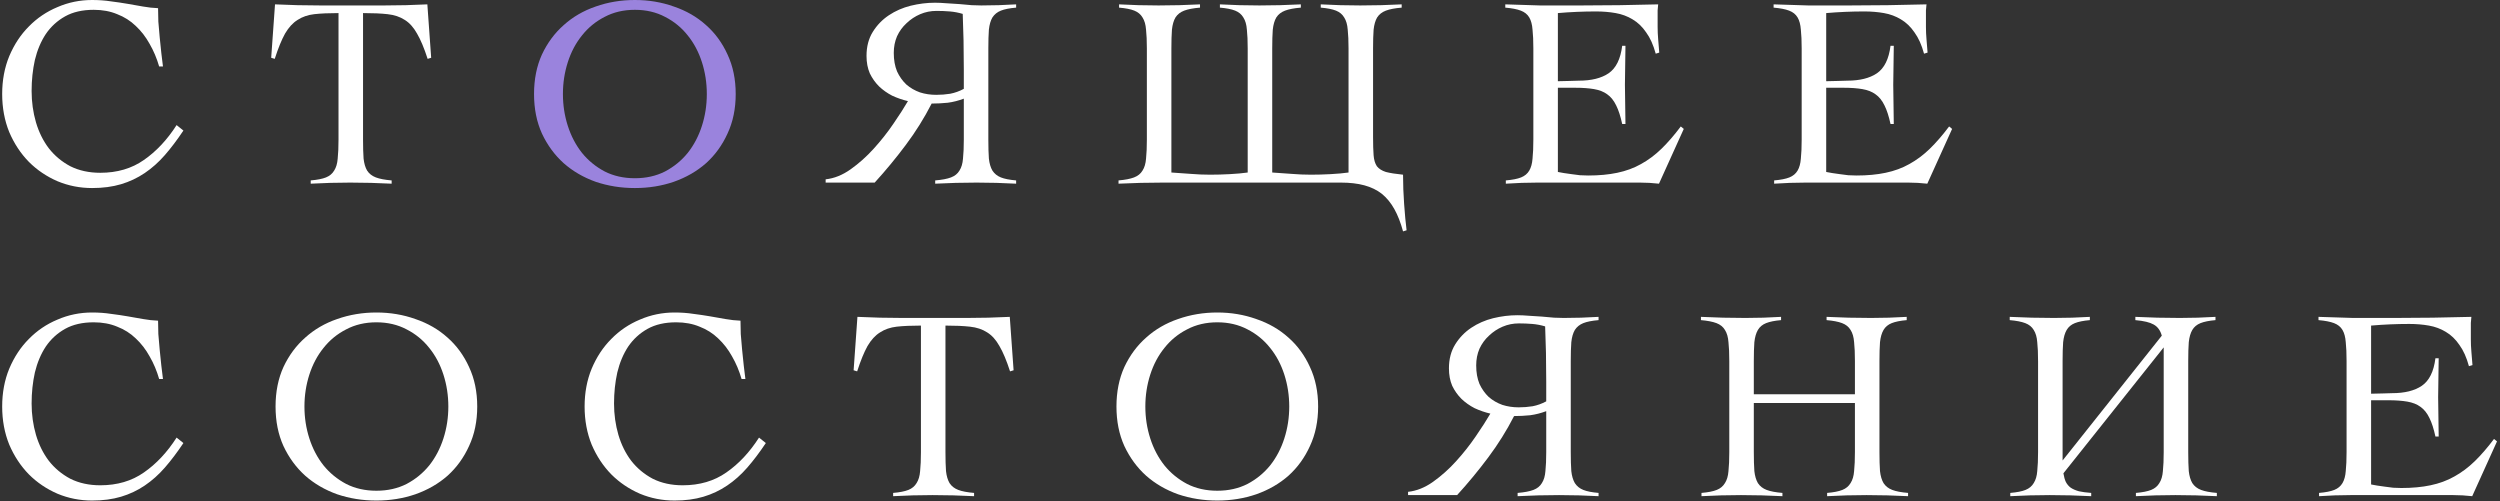 <?xml version="1.0" encoding="UTF-8"?> <svg xmlns="http://www.w3.org/2000/svg" width="688" height="138" viewBox="0 0 688 138" fill="none"><rect x="0" y="0" width="688" height="138" fill="#333333" stroke="none"/> <path d="M25.35 51.75C22 51.75 18.825 51.125 15.825 49.875C12.825 48.575 10.2 46.8 7.95 44.55C5.7 42.25 3.9 39.525 2.55 36.375C1.25 33.175 0.6 29.675 0.6 25.875C0.6 22.075 1.25 18.6 2.55 15.45C3.9 12.25 5.7 9.525 7.95 7.275C10.2 4.975 12.825 3.2 15.825 1.95C18.825 0.65 22 0 25.35 0C27.2 0 28.925 0.125 30.525 0.375C32.125 0.575 33.65 0.8 35.1 1.05C36.6 1.3 38.025 1.55 39.375 1.8C40.775 2.05 42.15 2.2 43.5 2.25C43.5 3.3 43.525 4.525 43.575 5.925C43.675 7.325 43.8 8.775 43.95 10.275C44.1 11.725 44.25 13.175 44.4 14.625C44.55 16.025 44.7 17.25 44.85 18.3H43.8C43.15 16.05 42.275 13.975 41.175 12.075C40.125 10.175 38.85 8.525 37.35 7.125C35.9 5.725 34.2 4.65 32.25 3.9C30.35 3.1 28.2 2.7 25.8 2.7C22.7 2.7 20.075 3.3 17.925 4.5C15.775 5.7 14 7.325 12.6 9.375C11.25 11.425 10.25 13.8 9.6 16.5C9 19.2 8.7 22.05 8.7 25.05C8.7 28.05 9.1 30.925 9.9 33.675C10.7 36.375 11.875 38.75 13.425 40.8C15.025 42.85 17 44.5 19.35 45.75C21.75 46.95 24.5 47.55 27.6 47.55C32.25 47.55 36.25 46.375 39.6 44.025C43 41.675 46 38.475 48.6 34.425L50.475 35.925C48.775 38.475 47.075 40.725 45.375 42.675C43.675 44.625 41.825 46.275 39.825 47.625C37.825 48.975 35.65 50 33.3 50.7C30.95 51.4 28.3 51.75 25.35 51.75Z" fill="white"></path> <path d="M85.508 49.65C87.308 49.5 88.708 49.225 89.708 48.825C90.708 48.425 91.458 47.8 91.958 46.95C92.508 46.1 92.833 45 92.933 43.65C93.083 42.25 93.158 40.5 93.158 38.4V3.6C90.508 3.6 88.283 3.7 86.483 3.9C84.733 4.1 83.208 4.625 81.908 5.475C80.608 6.275 79.458 7.525 78.458 9.225C77.508 10.925 76.558 13.25 75.608 16.2L74.633 15.9L75.683 1.2C77.783 1.3 79.858 1.375 81.908 1.425C83.958 1.475 86.033 1.5 88.133 1.5H105.758C107.758 1.5 109.733 1.475 111.683 1.425C113.633 1.375 115.608 1.3 117.608 1.2L118.658 15.9L117.683 16.2C116.733 13.25 115.758 10.925 114.758 9.225C113.808 7.525 112.683 6.275 111.383 5.475C110.083 4.625 108.508 4.1 106.658 3.9C104.858 3.7 102.608 3.6 99.908 3.6V38.4C99.908 40.5 99.958 42.25 100.058 43.65C100.208 45 100.533 46.1 101.033 46.95C101.583 47.8 102.383 48.425 103.433 48.825C104.483 49.225 105.933 49.5 107.783 49.65V50.55C105.883 50.45 103.983 50.375 102.083 50.325C100.183 50.275 98.283 50.25 96.383 50.25C94.533 50.25 92.708 50.275 90.908 50.325C89.108 50.375 87.308 50.45 85.508 50.55V49.65Z" fill="white"></path> <path d="M257.366 49.65C259.216 49.5 260.666 49.225 261.716 48.825C262.766 48.425 263.541 47.8 264.041 46.95C264.591 46.1 264.916 45 265.016 43.65C265.166 42.25 265.241 40.5 265.241 38.4V27.15C263.791 27.7 262.316 28.075 260.816 28.275C259.316 28.425 257.841 28.5 256.391 28.5C254.341 32.5 251.966 36.3 249.266 39.9C246.616 43.45 243.766 46.9 240.716 50.25H227.216V49.35C229.566 49.1 231.866 48.175 234.116 46.575C236.366 44.975 238.466 43.1 240.416 40.95C242.416 38.75 244.216 36.475 245.816 34.125C247.466 31.725 248.816 29.625 249.866 27.825C248.366 27.475 246.916 26.975 245.516 26.325C244.166 25.625 242.966 24.775 241.916 23.775C240.866 22.725 240.016 21.525 239.366 20.175C238.766 18.775 238.466 17.175 238.466 15.375C238.466 12.825 239.041 10.625 240.191 8.775C241.341 6.925 242.816 5.4 244.616 4.2C246.416 3 248.416 2.125 250.616 1.575C252.866 1.025 255.091 0.75 257.291 0.75C258.241 0.75 259.316 0.8 260.516 0.9C261.716 0.95 262.891 1.025 264.041 1.125C265.241 1.225 266.366 1.325 267.416 1.425C268.466 1.475 269.341 1.5 270.041 1.5C271.641 1.5 273.241 1.475 274.841 1.425C276.441 1.375 278.041 1.3 279.641 1.2V2.1C277.841 2.25 276.441 2.525 275.441 2.925C274.441 3.325 273.666 3.95 273.116 4.8C272.616 5.65 272.291 6.775 272.141 8.175C272.041 9.525 271.991 11.25 271.991 13.35V38.4C271.991 40.5 272.041 42.25 272.141 43.65C272.291 45 272.616 46.1 273.116 46.95C273.666 47.8 274.441 48.425 275.441 48.825C276.441 49.225 277.841 49.5 279.641 49.65V50.55C277.841 50.45 276.041 50.375 274.241 50.325C272.441 50.275 270.616 50.25 268.766 50.25C266.866 50.25 264.966 50.275 263.066 50.325C261.166 50.375 259.266 50.45 257.366 50.55V49.65ZM257.666 26.1C258.966 26.1 260.241 26 261.491 25.8C262.791 25.55 264.041 25.1 265.241 24.45V19.05C265.241 16.2 265.216 13.55 265.166 11.1C265.116 8.65 265.041 6.225 264.941 3.825C263.791 3.475 262.616 3.25 261.416 3.15C260.216 3.05 258.991 3 257.741 3C256.141 3 254.641 3.3 253.241 3.9C251.841 4.5 250.591 5.325 249.491 6.375C248.391 7.375 247.516 8.575 246.866 9.975C246.266 11.375 245.966 12.9 245.966 14.55C245.966 16.5 246.266 18.2 246.866 19.65C247.516 21.05 248.366 22.25 249.416 23.25C250.516 24.2 251.766 24.925 253.166 25.425C254.566 25.875 256.066 26.1 257.666 26.1Z" fill="white"></path> <path d="M307.817 50.55V49.65C309.617 49.5 311.042 49.225 312.092 48.825C313.142 48.425 313.917 47.8 314.417 46.95C314.967 46.1 315.292 45 315.392 43.65C315.542 42.25 315.617 40.5 315.617 38.4V13.35C315.617 11.25 315.542 9.525 315.392 8.175C315.292 6.775 314.967 5.65 314.417 4.8C313.917 3.95 313.167 3.325 312.167 2.925C311.167 2.525 309.767 2.25 307.967 2.1V1.2C309.767 1.3 311.567 1.375 313.367 1.425C315.167 1.475 316.992 1.5 318.842 1.5C320.742 1.5 322.642 1.475 324.542 1.425C326.442 1.375 328.342 1.3 330.242 1.2V2.1C328.392 2.25 326.942 2.525 325.892 2.925C324.842 3.325 324.042 3.95 323.492 4.8C322.992 5.65 322.667 6.775 322.517 8.175C322.417 9.525 322.367 11.25 322.367 13.35V47.475C324.117 47.575 325.892 47.7 327.692 47.85C329.492 48 331.267 48.075 333.017 48.075C334.767 48.075 336.567 48.025 338.417 47.925C340.317 47.825 341.967 47.675 343.367 47.475V13.35C343.367 11.25 343.292 9.525 343.142 8.175C343.042 6.775 342.717 5.65 342.167 4.8C341.667 3.95 340.917 3.325 339.917 2.925C338.917 2.525 337.517 2.25 335.717 2.1V1.2C337.517 1.3 339.317 1.375 341.117 1.425C342.917 1.475 344.742 1.5 346.592 1.5C348.492 1.5 350.392 1.475 352.292 1.425C354.192 1.375 356.092 1.3 357.992 1.2V2.1C356.142 2.25 354.692 2.525 353.642 2.925C352.592 3.325 351.792 3.95 351.242 4.8C350.742 5.65 350.417 6.775 350.267 8.175C350.167 9.525 350.117 11.25 350.117 13.35V47.475C351.867 47.575 353.642 47.7 355.442 47.85C357.242 48 359.017 48.075 360.767 48.075C362.517 48.075 364.317 48.025 366.167 47.925C368.067 47.825 369.717 47.675 371.117 47.475V13.35C371.117 11.25 371.042 9.525 370.892 8.175C370.792 6.775 370.467 5.65 369.917 4.8C369.417 3.95 368.667 3.325 367.667 2.925C366.667 2.525 365.267 2.25 363.467 2.1V1.2C365.267 1.3 367.067 1.375 368.867 1.425C370.667 1.475 372.492 1.5 374.342 1.5C376.242 1.5 378.142 1.475 380.042 1.425C381.942 1.375 383.842 1.3 385.742 1.2V2.1C383.892 2.25 382.442 2.525 381.392 2.925C380.342 3.325 379.542 3.95 378.992 4.8C378.492 5.65 378.167 6.775 378.017 8.175C377.917 9.525 377.867 11.25 377.867 13.35V37.65C377.867 39.75 377.917 41.45 378.017 42.75C378.117 44 378.417 45 378.917 45.75C379.467 46.45 380.292 46.975 381.392 47.325C382.542 47.625 384.117 47.875 386.117 48.075C386.117 50.725 386.217 53.425 386.417 56.175C386.617 58.975 386.842 61.375 387.092 63.375L386.117 63.675C385.467 61.275 384.667 59.225 383.717 57.525C382.767 55.825 381.617 54.425 380.267 53.325C378.917 52.275 377.317 51.5 375.467 51C373.617 50.5 371.467 50.25 369.017 50.25H320.042C317.942 50.25 315.892 50.275 313.892 50.325C311.942 50.375 309.917 50.45 307.817 50.55Z" fill="white"></path> <path d="M414.403 49.65C416.203 49.5 417.603 49.225 418.603 48.825C419.603 48.425 420.353 47.8 420.853 46.95C421.353 46.1 421.653 45 421.753 43.65C421.903 42.25 421.978 40.5 421.978 38.4V13.35C421.978 11.25 421.903 9.525 421.753 8.175C421.653 6.775 421.353 5.65 420.853 4.8C420.353 3.95 419.578 3.325 418.528 2.925C417.478 2.525 416.053 2.25 414.253 2.1V1.2C415.953 1.25 417.553 1.3 419.053 1.35C420.603 1.4 422.178 1.45 423.778 1.5C425.428 1.5 427.153 1.5 428.953 1.5C430.803 1.5 432.878 1.5 435.178 1.5C438.678 1.5 442.178 1.475 445.678 1.425C449.178 1.375 452.728 1.3 456.328 1.2C456.278 1.75 456.228 2.3 456.178 2.85C456.178 3.4 456.178 3.925 456.178 4.425V7.425C456.178 8.525 456.228 9.65 456.328 10.8C456.428 11.9 456.528 13.125 456.628 14.475L455.653 14.775C455.003 12.375 454.128 10.425 453.028 8.925C451.978 7.375 450.728 6.175 449.278 5.325C447.878 4.475 446.328 3.9 444.628 3.6C442.928 3.3 441.128 3.15 439.228 3.15C435.728 3.15 432.228 3.3 428.728 3.6V22.35C429.728 22.35 430.803 22.325 431.953 22.275C433.103 22.225 433.953 22.2 434.503 22.2C437.953 22.2 440.678 21.525 442.678 20.175C444.728 18.775 445.978 16.25 446.428 12.6H447.328C447.328 14.4 447.303 16.2 447.253 18C447.203 19.8 447.178 21.575 447.178 23.325C447.178 25.125 447.203 26.925 447.253 28.725C447.303 30.525 447.328 32.325 447.328 34.125H446.428C445.978 32.025 445.428 30.325 444.778 29.025C444.128 27.675 443.303 26.65 442.303 25.95C441.353 25.25 440.153 24.775 438.703 24.525C437.253 24.275 435.528 24.15 433.528 24.15H428.728V47.325C429.178 47.425 429.728 47.525 430.378 47.625C431.028 47.725 431.728 47.825 432.478 47.925C433.228 48.025 434.003 48.125 434.803 48.225C435.603 48.275 436.353 48.3 437.053 48.3C440.053 48.3 442.728 48.05 445.078 47.55C447.478 47.05 449.653 46.25 451.603 45.15C453.603 44.05 455.478 42.65 457.228 40.95C458.978 39.25 460.753 37.2 462.553 34.8L463.378 35.475L456.553 50.55C455.703 50.45 454.828 50.375 453.928 50.325C453.028 50.275 452.153 50.25 451.303 50.25H423.103C421.653 50.25 420.203 50.275 418.753 50.325C417.303 50.375 415.853 50.45 414.403 50.55V49.65Z" fill="white"></path> <path d="M488.245 49.65C490.045 49.5 491.445 49.225 492.445 48.825C493.445 48.425 494.195 47.8 494.695 46.95C495.195 46.1 495.495 45 495.595 43.65C495.745 42.25 495.82 40.5 495.82 38.4V13.35C495.82 11.25 495.745 9.525 495.595 8.175C495.495 6.775 495.195 5.65 494.695 4.8C494.195 3.95 493.42 3.325 492.37 2.925C491.32 2.525 489.895 2.25 488.095 2.1V1.2C489.795 1.25 491.395 1.3 492.895 1.35C494.445 1.4 496.02 1.45 497.62 1.5C499.27 1.5 500.995 1.5 502.795 1.5C504.645 1.5 506.72 1.5 509.02 1.5C512.52 1.5 516.02 1.475 519.52 1.425C523.02 1.375 526.57 1.3 530.17 1.2C530.12 1.75 530.07 2.3 530.02 2.85C530.02 3.4 530.02 3.925 530.02 4.425V7.425C530.02 8.525 530.07 9.65 530.17 10.8C530.27 11.9 530.37 13.125 530.47 14.475L529.495 14.775C528.845 12.375 527.97 10.425 526.87 8.925C525.82 7.375 524.57 6.175 523.12 5.325C521.72 4.475 520.17 3.9 518.47 3.6C516.77 3.3 514.97 3.15 513.07 3.15C509.57 3.15 506.07 3.3 502.57 3.6V22.35C503.57 22.35 504.645 22.325 505.795 22.275C506.945 22.225 507.795 22.2 508.345 22.2C511.795 22.2 514.52 21.525 516.52 20.175C518.57 18.775 519.82 16.25 520.27 12.6H521.17C521.17 14.4 521.145 16.2 521.095 18C521.045 19.8 521.02 21.575 521.02 23.325C521.02 25.125 521.045 26.925 521.095 28.725C521.145 30.525 521.17 32.325 521.17 34.125H520.27C519.82 32.025 519.27 30.325 518.62 29.025C517.97 27.675 517.145 26.65 516.145 25.95C515.195 25.25 513.995 24.775 512.545 24.525C511.095 24.275 509.37 24.15 507.37 24.15H502.57V47.325C503.02 47.425 503.57 47.525 504.22 47.625C504.87 47.725 505.57 47.825 506.32 47.925C507.07 48.025 507.845 48.125 508.645 48.225C509.445 48.275 510.195 48.3 510.895 48.3C513.895 48.3 516.57 48.05 518.92 47.55C521.32 47.05 523.495 46.25 525.445 45.15C527.445 44.05 529.32 42.65 531.07 40.95C532.82 39.25 534.595 37.2 536.395 34.8L537.22 35.475L530.395 50.55C529.545 50.45 528.67 50.375 527.77 50.325C526.87 50.275 525.995 50.25 525.145 50.25H496.945C495.495 50.25 494.045 50.275 492.595 50.325C491.145 50.375 489.695 50.45 488.245 50.55V49.65Z" fill="white"></path> <path d="M25.35 137.75C22 137.75 18.825 137.125 15.825 135.875C12.825 134.575 10.2 132.8 7.95 130.55C5.7 128.25 3.9 125.525 2.55 122.375C1.25 119.175 0.6 115.675 0.6 111.875C0.6 108.075 1.25 104.6 2.55 101.45C3.9 98.25 5.7 95.525 7.95 93.275C10.2 90.975 12.825 89.2 15.825 87.95C18.825 86.65 22 86 25.35 86C27.2 86 28.925 86.125 30.525 86.375C32.125 86.575 33.65 86.8 35.1 87.05C36.6 87.3 38.025 87.55 39.375 87.8C40.775 88.05 42.15 88.2 43.5 88.25C43.5 89.3 43.525 90.525 43.575 91.925C43.675 93.325 43.8 94.775 43.95 96.275C44.1 97.725 44.25 99.175 44.4 100.625C44.55 102.025 44.7 103.25 44.85 104.3H43.8C43.15 102.05 42.275 99.975 41.175 98.075C40.125 96.175 38.85 94.525 37.35 93.125C35.9 91.725 34.2 90.65 32.25 89.9C30.35 89.1 28.2 88.7 25.8 88.7C22.7 88.7 20.075 89.3 17.925 90.5C15.775 91.7 14 93.325 12.6 95.375C11.25 97.425 10.25 99.8 9.6 102.5C9 105.2 8.7 108.05 8.7 111.05C8.7 114.05 9.1 116.925 9.9 119.675C10.7 122.375 11.875 124.75 13.425 126.8C15.025 128.85 17 130.5 19.35 131.75C21.75 132.95 24.5 133.55 27.6 133.55C32.25 133.55 36.25 132.375 39.6 130.025C43 127.675 46 124.475 48.6 120.425L50.475 121.925C48.775 124.475 47.075 126.725 45.375 128.675C43.675 130.625 41.825 132.275 39.825 133.625C37.825 134.975 35.65 136 33.3 136.7C30.95 137.4 28.3 137.75 25.35 137.75Z" fill="white"></path> <path d="M103.583 137.75C99.783 137.75 96.183 137.175 92.783 136.025C89.433 134.825 86.508 133.125 84.008 130.925C81.508 128.675 79.508 125.95 78.008 122.75C76.558 119.55 75.833 115.925 75.833 111.875C75.833 107.825 76.558 104.2 78.008 101C79.508 97.8 81.508 95.1 84.008 92.9C86.508 90.65 89.433 88.95 92.783 87.8C96.183 86.6 99.783 86 103.583 86C107.383 86 110.958 86.6 114.308 87.8C117.708 88.95 120.658 90.65 123.158 92.9C125.658 95.1 127.633 97.8 129.083 101C130.583 104.2 131.333 107.825 131.333 111.875C131.333 115.925 130.583 119.55 129.083 122.75C127.633 125.95 125.658 128.675 123.158 130.925C120.658 133.125 117.708 134.825 114.308 136.025C110.958 137.175 107.383 137.75 103.583 137.75ZM103.583 135.05C106.683 135.05 109.458 134.425 111.908 133.175C114.358 131.875 116.433 130.175 118.133 128.075C119.833 125.925 121.133 123.45 122.033 120.65C122.933 117.85 123.383 114.925 123.383 111.875C123.383 108.825 122.933 105.9 122.033 103.1C121.133 100.3 119.833 97.85 118.133 95.75C116.433 93.6 114.358 91.9 111.908 90.65C109.458 89.35 106.683 88.7 103.583 88.7C100.483 88.7 97.708 89.35 95.258 90.65C92.808 91.9 90.733 93.6 89.033 95.75C87.333 97.85 86.033 100.3 85.133 103.1C84.233 105.9 83.783 108.825 83.783 111.875C83.783 114.925 84.233 117.85 85.133 120.65C86.033 123.45 87.333 125.925 89.033 128.075C90.733 130.175 92.808 131.875 95.258 133.175C97.708 134.425 100.483 135.05 103.583 135.05Z" fill="white"></path> <path d="M185.633 137.75C182.283 137.75 179.108 137.125 176.108 135.875C173.108 134.575 170.483 132.8 168.233 130.55C165.983 128.25 164.183 125.525 162.833 122.375C161.533 119.175 160.883 115.675 160.883 111.875C160.883 108.075 161.533 104.6 162.833 101.45C164.183 98.25 165.983 95.525 168.233 93.275C170.483 90.975 173.108 89.2 176.108 87.95C179.108 86.65 182.283 86 185.633 86C187.483 86 189.208 86.125 190.808 86.375C192.408 86.575 193.933 86.8 195.383 87.05C196.883 87.3 198.308 87.55 199.658 87.8C201.058 88.05 202.433 88.2 203.783 88.25C203.783 89.3 203.808 90.525 203.858 91.925C203.958 93.325 204.083 94.775 204.233 96.275C204.383 97.725 204.533 99.175 204.683 100.625C204.833 102.025 204.983 103.25 205.133 104.3H204.083C203.433 102.05 202.558 99.975 201.458 98.075C200.408 96.175 199.133 94.525 197.633 93.125C196.183 91.725 194.483 90.65 192.533 89.9C190.633 89.1 188.483 88.7 186.083 88.7C182.983 88.7 180.358 89.3 178.208 90.5C176.058 91.7 174.283 93.325 172.883 95.375C171.533 97.425 170.533 99.8 169.883 102.5C169.283 105.2 168.983 108.05 168.983 111.05C168.983 114.05 169.383 116.925 170.183 119.675C170.983 122.375 172.158 124.75 173.708 126.8C175.308 128.85 177.283 130.5 179.633 131.75C182.033 132.95 184.783 133.55 187.883 133.55C192.533 133.55 196.533 132.375 199.883 130.025C203.283 127.675 206.283 124.475 208.883 120.425L210.758 121.925C209.058 124.475 207.358 126.725 205.658 128.675C203.958 130.625 202.108 132.275 200.108 133.625C198.108 134.975 195.933 136 193.583 136.7C191.233 137.4 188.583 137.75 185.633 137.75Z" fill="white"></path> <path d="M245.791 135.65C247.591 135.5 248.991 135.225 249.991 134.825C250.991 134.425 251.741 133.8 252.241 132.95C252.791 132.1 253.116 131 253.216 129.65C253.366 128.25 253.441 126.5 253.441 124.4V89.6C250.791 89.6 248.566 89.7 246.766 89.9C245.016 90.1 243.491 90.625 242.191 91.475C240.891 92.275 239.741 93.525 238.741 95.225C237.791 96.925 236.841 99.25 235.891 102.2L234.916 101.9L235.966 87.2C238.066 87.3 240.141 87.375 242.191 87.425C244.241 87.475 246.316 87.5 248.416 87.5H266.041C268.041 87.5 270.016 87.475 271.966 87.425C273.916 87.375 275.891 87.3 277.891 87.2L278.941 101.9L277.966 102.2C277.016 99.25 276.041 96.925 275.041 95.225C274.091 93.525 272.966 92.275 271.666 91.475C270.366 90.625 268.791 90.1 266.941 89.9C265.141 89.7 262.891 89.6 260.191 89.6V124.4C260.191 126.5 260.241 128.25 260.341 129.65C260.491 131 260.816 132.1 261.316 132.95C261.866 133.8 262.666 134.425 263.716 134.825C264.766 135.225 266.216 135.5 268.066 135.65V136.55C266.166 136.45 264.266 136.375 262.366 136.325C260.466 136.275 258.566 136.25 256.666 136.25C254.816 136.25 252.991 136.275 251.191 136.325C249.391 136.375 247.591 136.45 245.791 136.55V135.65Z" fill="white"></path> <path d="M334.999 137.75C331.199 137.75 327.599 137.175 324.199 136.025C320.849 134.825 317.924 133.125 315.424 130.925C312.924 128.675 310.924 125.95 309.424 122.75C307.974 119.55 307.249 115.925 307.249 111.875C307.249 107.825 307.974 104.2 309.424 101C310.924 97.8 312.924 95.1 315.424 92.9C317.924 90.65 320.849 88.95 324.199 87.8C327.599 86.6 331.199 86 334.999 86C338.799 86 342.374 86.6 345.724 87.8C349.124 88.95 352.074 90.65 354.574 92.9C357.074 95.1 359.049 97.8 360.499 101C361.999 104.2 362.749 107.825 362.749 111.875C362.749 115.925 361.999 119.55 360.499 122.75C359.049 125.95 357.074 128.675 354.574 130.925C352.074 133.125 349.124 134.825 345.724 136.025C342.374 137.175 338.799 137.75 334.999 137.75ZM334.999 135.05C338.099 135.05 340.874 134.425 343.324 133.175C345.774 131.875 347.849 130.175 349.549 128.075C351.249 125.925 352.549 123.45 353.449 120.65C354.349 117.85 354.799 114.925 354.799 111.875C354.799 108.825 354.349 105.9 353.449 103.1C352.549 100.3 351.249 97.85 349.549 95.75C347.849 93.6 345.774 91.9 343.324 90.65C340.874 89.35 338.099 88.7 334.999 88.7C331.899 88.7 329.124 89.35 326.674 90.65C324.224 91.9 322.149 93.6 320.449 95.75C318.749 97.85 317.449 100.3 316.549 103.1C315.649 105.9 315.199 108.825 315.199 111.875C315.199 114.925 315.649 117.85 316.549 120.65C317.449 123.45 318.749 125.925 320.449 128.075C322.149 130.175 324.224 131.875 326.674 133.175C329.124 134.425 331.899 135.05 334.999 135.05Z" fill="white"></path> <path d="M417.649 135.65C419.499 135.5 420.949 135.225 421.999 134.825C423.049 134.425 423.824 133.8 424.324 132.95C424.874 132.1 425.199 131 425.299 129.65C425.449 128.25 425.524 126.5 425.524 124.4V113.15C424.074 113.7 422.599 114.075 421.099 114.275C419.599 114.425 418.124 114.5 416.674 114.5C414.624 118.5 412.249 122.3 409.549 125.9C406.899 129.45 404.049 132.9 400.999 136.25H387.499V135.35C389.849 135.1 392.149 134.175 394.399 132.575C396.649 130.975 398.749 129.1 400.699 126.95C402.699 124.75 404.499 122.475 406.099 120.125C407.749 117.725 409.099 115.625 410.149 113.825C408.649 113.475 407.199 112.975 405.799 112.325C404.449 111.625 403.249 110.775 402.199 109.775C401.149 108.725 400.299 107.525 399.649 106.175C399.049 104.775 398.749 103.175 398.749 101.375C398.749 98.825 399.324 96.625 400.474 94.775C401.624 92.925 403.099 91.4 404.899 90.2C406.699 89 408.699 88.125 410.899 87.575C413.149 87.025 415.374 86.75 417.574 86.75C418.524 86.75 419.599 86.8 420.799 86.9C421.999 86.95 423.174 87.025 424.324 87.125C425.524 87.225 426.649 87.325 427.699 87.425C428.749 87.475 429.624 87.5 430.324 87.5C431.924 87.5 433.524 87.475 435.124 87.425C436.724 87.375 438.324 87.3 439.924 87.2V88.1C438.124 88.25 436.724 88.525 435.724 88.925C434.724 89.325 433.949 89.95 433.399 90.8C432.899 91.65 432.574 92.775 432.424 94.175C432.324 95.525 432.274 97.25 432.274 99.35V124.4C432.274 126.5 432.324 128.25 432.424 129.65C432.574 131 432.899 132.1 433.399 132.95C433.949 133.8 434.724 134.425 435.724 134.825C436.724 135.225 438.124 135.5 439.924 135.65V136.55C438.124 136.45 436.324 136.375 434.524 136.325C432.724 136.275 430.899 136.25 429.049 136.25C427.149 136.25 425.249 136.275 423.349 136.325C421.449 136.375 419.549 136.45 417.649 136.55V135.65ZM417.949 112.1C419.249 112.1 420.524 112 421.774 111.8C423.074 111.55 424.324 111.1 425.524 110.45V105.05C425.524 102.2 425.499 99.55 425.449 97.1C425.399 94.65 425.324 92.225 425.224 89.825C424.074 89.475 422.899 89.25 421.699 89.15C420.499 89.05 419.274 89 418.024 89C416.424 89 414.924 89.3 413.524 89.9C412.124 90.5 410.874 91.325 409.774 92.375C408.674 93.375 407.799 94.575 407.149 95.975C406.549 97.375 406.249 98.9 406.249 100.55C406.249 102.5 406.549 104.2 407.149 105.65C407.799 107.05 408.649 108.25 409.699 109.25C410.799 110.2 412.049 110.925 413.449 111.425C414.849 111.875 416.349 112.1 417.949 112.1Z" fill="white"></path> <path d="M468.25 135.65C470.05 135.5 471.45 135.225 472.45 134.825C473.45 134.425 474.2 133.8 474.7 132.95C475.25 132.1 475.575 131 475.675 129.65C475.825 128.25 475.9 126.5 475.9 124.4V99.35C475.9 97.25 475.825 95.525 475.675 94.175C475.575 92.775 475.25 91.65 474.7 90.8C474.2 89.95 473.425 89.325 472.375 88.925C471.325 88.525 469.9 88.25 468.1 88.1V87.2C470.2 87.3 472.225 87.375 474.175 87.425C476.175 87.475 478.225 87.5 480.325 87.5C481.975 87.5 483.625 87.475 485.275 87.425C486.925 87.375 488.55 87.3 490.15 87.2V88.1C488.4 88.25 487.025 88.525 486.025 88.925C485.025 89.325 484.275 89.95 483.775 90.8C483.275 91.65 482.95 92.775 482.8 94.175C482.7 95.525 482.65 97.25 482.65 99.35V108.5H510.475V99.35C510.475 97.25 510.4 95.525 510.25 94.175C510.15 92.775 509.825 91.65 509.275 90.8C508.775 89.95 508 89.325 506.95 88.925C505.9 88.525 504.475 88.25 502.675 88.1V87.2C504.775 87.3 506.8 87.375 508.75 87.425C510.75 87.475 512.8 87.5 514.9 87.5C516.55 87.5 518.2 87.475 519.85 87.425C521.5 87.375 523.125 87.3 524.725 87.2V88.1C522.975 88.25 521.6 88.525 520.6 88.925C519.6 89.325 518.85 89.95 518.35 90.8C517.85 91.65 517.525 92.775 517.375 94.175C517.275 95.525 517.225 97.25 517.225 99.35V124.4C517.225 126.5 517.275 128.25 517.375 129.65C517.525 131 517.85 132.1 518.35 132.95C518.9 133.8 519.7 134.425 520.75 134.825C521.8 135.225 523.25 135.5 525.1 135.65V136.55C523.2 136.45 521.3 136.375 519.4 136.325C517.5 136.275 515.6 136.25 513.7 136.25C511.85 136.25 510.025 136.275 508.225 136.325C506.425 136.375 504.625 136.45 502.825 136.55V135.65C504.625 135.5 506.025 135.225 507.025 134.825C508.025 134.425 508.775 133.8 509.275 132.95C509.825 132.1 510.15 131 510.25 129.65C510.4 128.25 510.475 126.5 510.475 124.4V110.9H482.65V124.4C482.65 126.5 482.7 128.25 482.8 129.65C482.95 131 483.275 132.1 483.775 132.95C484.325 133.8 485.125 134.425 486.175 134.825C487.225 135.225 488.675 135.5 490.525 135.65V136.55C488.625 136.45 486.725 136.375 484.825 136.325C482.925 136.275 481.025 136.25 479.125 136.25C477.275 136.25 475.45 136.275 473.65 136.325C471.85 136.375 470.05 136.45 468.25 136.55V135.65Z" fill="white"></path> <path d="M553.226 135.65C555.026 135.5 556.426 135.225 557.426 134.825C558.426 134.425 559.176 133.8 559.676 132.95C560.226 132.1 560.551 131 560.651 129.65C560.801 128.25 560.876 126.5 560.876 124.4V99.35C560.876 97.25 560.801 95.525 560.651 94.175C560.551 92.775 560.226 91.65 559.676 90.8C559.176 89.95 558.401 89.325 557.351 88.925C556.301 88.525 554.876 88.25 553.076 88.1V87.2C555.176 87.3 557.201 87.375 559.151 87.425C561.151 87.475 563.201 87.5 565.301 87.5C566.951 87.5 568.601 87.475 570.251 87.425C571.901 87.375 573.526 87.3 575.126 87.2V88.1C573.376 88.25 572.001 88.525 571.001 88.925C570.001 89.325 569.251 89.95 568.751 90.8C568.251 91.65 567.926 92.775 567.776 94.175C567.676 95.525 567.626 97.25 567.626 99.35V126.725L594.926 92.375C594.526 90.925 593.776 89.9 592.676 89.3C591.626 88.7 589.951 88.3 587.651 88.1V87.2C589.751 87.3 591.776 87.375 593.726 87.425C595.726 87.475 597.776 87.5 599.876 87.5C601.526 87.5 603.176 87.475 604.826 87.425C606.476 87.375 608.101 87.3 609.701 87.2V88.1C607.951 88.25 606.576 88.525 605.576 88.925C604.576 89.325 603.826 89.95 603.326 90.8C602.826 91.65 602.501 92.775 602.351 94.175C602.251 95.525 602.201 97.25 602.201 99.35V124.4C602.201 126.5 602.251 128.25 602.351 129.65C602.501 131 602.826 132.1 603.326 132.95C603.876 133.8 604.676 134.425 605.726 134.825C606.776 135.225 608.226 135.5 610.076 135.65V136.55C608.176 136.45 606.276 136.375 604.376 136.325C602.476 136.275 600.576 136.25 598.676 136.25C596.826 136.25 595.001 136.275 593.201 136.325C591.401 136.375 589.601 136.45 587.801 136.55V135.65C589.601 135.5 591.001 135.225 592.001 134.825C593.001 134.425 593.751 133.8 594.251 132.95C594.801 132.1 595.126 131 595.226 129.65C595.376 128.25 595.451 126.5 595.451 124.4V95.6L567.851 130.25C568.001 131.2 568.226 132 568.526 132.65C568.876 133.3 569.326 133.825 569.876 134.225C570.476 134.625 571.226 134.95 572.126 135.2C573.026 135.4 574.151 135.55 575.501 135.65V136.55C573.601 136.45 571.701 136.375 569.801 136.325C567.901 136.275 566.001 136.25 564.101 136.25C562.251 136.25 560.426 136.275 558.626 136.325C556.826 136.375 555.026 136.45 553.226 136.55V135.65Z" fill="white"></path> <path d="M638.201 135.65C640.001 135.5 641.401 135.225 642.401 134.825C643.401 134.425 644.151 133.8 644.651 132.95C645.151 132.1 645.452 131 645.552 129.65C645.702 128.25 645.776 126.5 645.776 124.4V99.35C645.776 97.25 645.702 95.525 645.552 94.175C645.452 92.775 645.151 91.65 644.651 90.8C644.151 89.95 643.376 89.325 642.326 88.925C641.276 88.525 639.852 88.25 638.052 88.1V87.2C639.752 87.25 641.352 87.3 642.852 87.35C644.402 87.4 645.976 87.45 647.576 87.5C649.226 87.5 650.951 87.5 652.751 87.5C654.601 87.5 656.677 87.5 658.977 87.5C662.477 87.5 665.977 87.475 669.477 87.425C672.977 87.375 676.526 87.3 680.126 87.2C680.076 87.75 680.027 88.3 679.977 88.85C679.977 89.4 679.977 89.925 679.977 90.425V93.425C679.977 94.525 680.026 95.65 680.126 96.8C680.226 97.9 680.327 99.125 680.427 100.475L679.451 100.775C678.801 98.375 677.926 96.425 676.826 94.925C675.776 93.375 674.526 92.175 673.076 91.325C671.676 90.475 670.127 89.9 668.427 89.6C666.727 89.3 664.926 89.15 663.026 89.15C659.526 89.15 656.026 89.3 652.526 89.6V108.35C653.526 108.35 654.601 108.325 655.751 108.275C656.901 108.225 657.752 108.2 658.302 108.2C661.752 108.2 664.477 107.525 666.477 106.175C668.527 104.775 669.777 102.25 670.227 98.6H671.126C671.126 100.4 671.102 102.2 671.052 104C671.002 105.8 670.977 107.575 670.977 109.325C670.977 111.125 671.002 112.925 671.052 114.725C671.102 116.525 671.126 118.325 671.126 120.125H670.227C669.777 118.025 669.226 116.325 668.576 115.025C667.926 113.675 667.102 112.65 666.102 111.95C665.152 111.25 663.951 110.775 662.501 110.525C661.051 110.275 659.326 110.15 657.326 110.15H652.526V133.325C652.976 133.425 653.527 133.525 654.177 133.625C654.827 133.725 655.526 133.825 656.276 133.925C657.026 134.025 657.802 134.125 658.602 134.225C659.402 134.275 660.152 134.3 660.852 134.3C663.852 134.3 666.526 134.05 668.876 133.55C671.276 133.05 673.451 132.25 675.401 131.15C677.401 130.05 679.276 128.65 681.026 126.95C682.776 125.25 684.552 123.2 686.352 120.8L687.177 121.475L680.352 136.55C679.502 136.45 678.627 136.375 677.727 136.325C676.827 136.275 675.952 136.25 675.102 136.25H646.901C645.451 136.25 644.002 136.275 642.552 136.325C641.102 136.375 639.651 136.45 638.201 136.55V135.65Z" fill="white"></path> <path fill-rule="evenodd" clip-rule="evenodd" d="M174.716 51.75C170.916 51.75 167.316 51.175 163.916 50.025C160.566 48.825 157.641 47.125 155.141 44.925C152.641 42.675 150.641 39.95 149.141 36.75C147.691 33.55 146.966 29.925 146.966 25.875C146.966 21.825 147.691 18.2 149.141 15C150.641 11.8 152.641 9.1 155.141 6.9C157.641 4.65 160.566 2.95 163.916 1.8C167.316 0.6 170.916 0 174.716 0C178.516 0 182.091 0.6 185.441 1.8C188.841 2.95 191.791 4.65 194.291 6.9C196.791 9.1 198.766 11.8 200.216 15C201.716 18.2 202.466 21.825 202.466 25.875C202.466 29.925 201.716 33.55 200.216 36.75C198.766 39.95 196.791 42.675 194.291 44.925C191.791 47.125 188.841 48.825 185.441 50.025C182.091 51.175 178.516 51.75 174.716 51.75ZM183.041 47.175C180.591 48.425 177.816 49.05 174.716 49.05C171.616 49.05 168.841 48.425 166.391 47.175C163.941 45.875 161.866 44.175 160.166 42.075C158.466 39.925 157.166 37.45 156.266 34.65C155.366 31.85 154.916 28.925 154.916 25.875C154.916 22.825 155.366 19.9 156.266 17.1C157.166 14.3 158.466 11.85 160.166 9.75C161.866 7.6 163.941 5.9 166.391 4.65C168.841 3.35 171.616 2.7 174.716 2.7C177.816 2.7 180.591 3.35 183.041 4.65C185.491 5.9 187.566 7.6 189.266 9.75C190.966 11.85 192.266 14.3 193.166 17.1C194.066 19.9 194.516 22.825 194.516 25.875C194.516 28.925 194.066 31.85 193.166 34.65C192.266 37.45 190.966 39.925 189.266 42.075C187.566 44.175 185.491 45.875 183.041 47.175Z" fill="#9A83DD"></path> </svg> 
